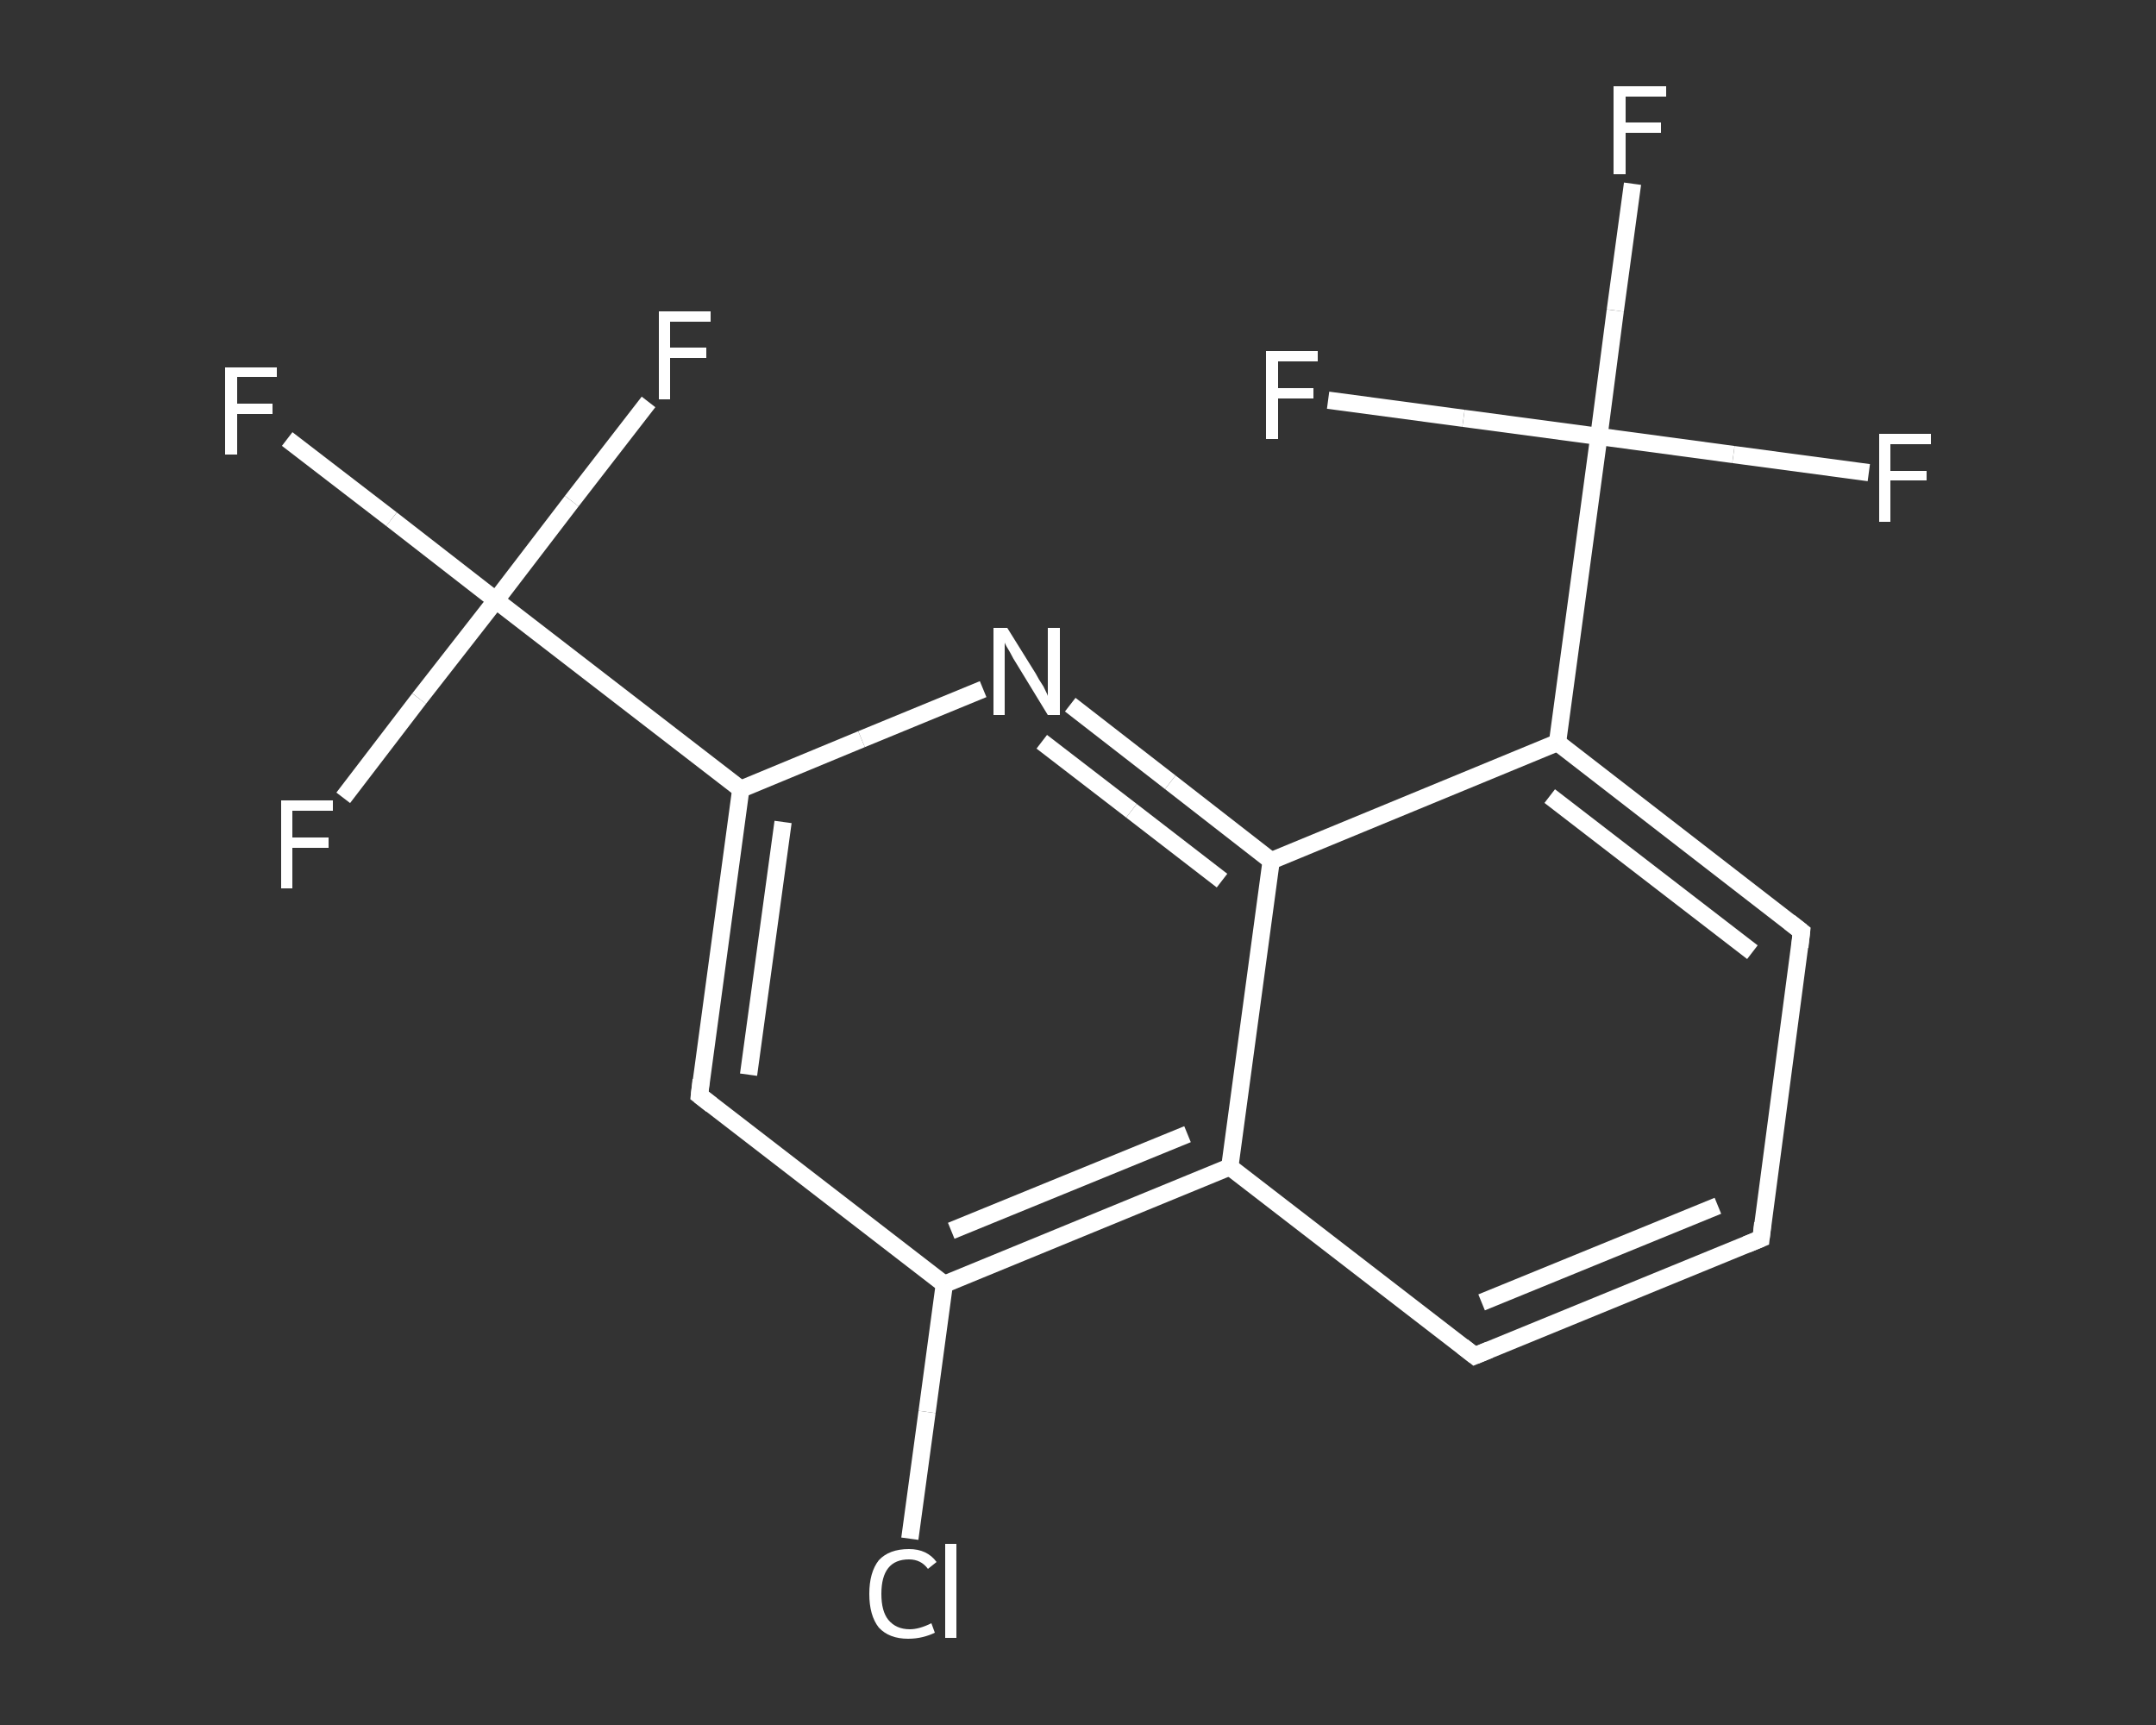 <?xml version='1.0' encoding='iso-8859-1'?>
<svg version='1.1' baseProfile='full'
              xmlns='http://www.w3.org/2000/svg'
                      xmlns:rdkit='http://www.rdkit.org/xml'
                      xmlns:xlink='http://www.w3.org/1999/xlink'
                  xml:space='preserve'
width='250px' height='200px' viewBox='0 0 250 200'>
<rect x="0" y="0" width="250" height="200" fill="#333333" stroke="none"/>
<!-- END OF HEADER -->
<rect style='opacity:1.0;fill:transparent;stroke:none' width='250.0' height='200.0' x='0.0' y='0.0'> </rect>
<path class='bond-0 atom-0 atom-1' d='M 33.3,50.9 L 45.4,60.2' style='fill:none;fill-rule:evenodd;stroke:#FFFFFF;stroke-width:2.0px;stroke-linecap:butt;stroke-linejoin:miter;stroke-opacity:1' />
<path class='bond-0 atom-0 atom-1' d='M 45.4,60.2 L 57.5,69.6' style='fill:none;fill-rule:evenodd;stroke:#FFFFFF;stroke-width:2.0px;stroke-linecap:butt;stroke-linejoin:miter;stroke-opacity:1' />
<path class='bond-1 atom-1 atom-2' d='M 57.5,69.6 L 66.3,58.1' style='fill:none;fill-rule:evenodd;stroke:#FFFFFF;stroke-width:2.0px;stroke-linecap:butt;stroke-linejoin:miter;stroke-opacity:1' />
<path class='bond-1 atom-1 atom-2' d='M 66.3,58.1 L 75.2,46.6' style='fill:none;fill-rule:evenodd;stroke:#FFFFFF;stroke-width:2.0px;stroke-linecap:butt;stroke-linejoin:miter;stroke-opacity:1' />
<path class='bond-2 atom-1 atom-3' d='M 57.5,69.6 L 48.6,81.0' style='fill:none;fill-rule:evenodd;stroke:#FFFFFF;stroke-width:2.0px;stroke-linecap:butt;stroke-linejoin:miter;stroke-opacity:1' />
<path class='bond-2 atom-1 atom-3' d='M 48.6,81.0 L 39.8,92.5' style='fill:none;fill-rule:evenodd;stroke:#FFFFFF;stroke-width:2.0px;stroke-linecap:butt;stroke-linejoin:miter;stroke-opacity:1' />
<path class='bond-3 atom-1 atom-4' d='M 57.5,69.6 L 85.9,91.5' style='fill:none;fill-rule:evenodd;stroke:#FFFFFF;stroke-width:2.0px;stroke-linecap:butt;stroke-linejoin:miter;stroke-opacity:1' />
<path class='bond-4 atom-4 atom-5' d='M 85.9,91.5 L 81.1,127.0' style='fill:none;fill-rule:evenodd;stroke:#FFFFFF;stroke-width:2.0px;stroke-linecap:butt;stroke-linejoin:miter;stroke-opacity:1' />
<path class='bond-4 atom-4 atom-5' d='M 90.8,95.3 L 86.8,124.6' style='fill:none;fill-rule:evenodd;stroke:#FFFFFF;stroke-width:2.0px;stroke-linecap:butt;stroke-linejoin:miter;stroke-opacity:1' />
<path class='bond-5 atom-5 atom-6' d='M 81.1,127.0 L 109.5,148.9' style='fill:none;fill-rule:evenodd;stroke:#FFFFFF;stroke-width:2.0px;stroke-linecap:butt;stroke-linejoin:miter;stroke-opacity:1' />
<path class='bond-6 atom-6 atom-7' d='M 109.5,148.9 L 107.5,163.7' style='fill:none;fill-rule:evenodd;stroke:#FFFFFF;stroke-width:2.0px;stroke-linecap:butt;stroke-linejoin:miter;stroke-opacity:1' />
<path class='bond-6 atom-6 atom-7' d='M 107.5,163.7 L 105.5,178.4' style='fill:none;fill-rule:evenodd;stroke:#FFFFFF;stroke-width:2.0px;stroke-linecap:butt;stroke-linejoin:miter;stroke-opacity:1' />
<path class='bond-7 atom-6 atom-8' d='M 109.5,148.9 L 142.6,135.3' style='fill:none;fill-rule:evenodd;stroke:#FFFFFF;stroke-width:2.0px;stroke-linecap:butt;stroke-linejoin:miter;stroke-opacity:1' />
<path class='bond-7 atom-6 atom-8' d='M 110.3,142.7 L 137.7,131.5' style='fill:none;fill-rule:evenodd;stroke:#FFFFFF;stroke-width:2.0px;stroke-linecap:butt;stroke-linejoin:miter;stroke-opacity:1' />
<path class='bond-8 atom-8 atom-9' d='M 142.6,135.3 L 171.0,157.2' style='fill:none;fill-rule:evenodd;stroke:#FFFFFF;stroke-width:2.0px;stroke-linecap:butt;stroke-linejoin:miter;stroke-opacity:1' />
<path class='bond-9 atom-9 atom-10' d='M 171.0,157.2 L 204.2,143.6' style='fill:none;fill-rule:evenodd;stroke:#FFFFFF;stroke-width:2.0px;stroke-linecap:butt;stroke-linejoin:miter;stroke-opacity:1' />
<path class='bond-9 atom-9 atom-10' d='M 171.8,151.0 L 199.2,139.8' style='fill:none;fill-rule:evenodd;stroke:#FFFFFF;stroke-width:2.0px;stroke-linecap:butt;stroke-linejoin:miter;stroke-opacity:1' />
<path class='bond-10 atom-10 atom-11' d='M 204.2,143.6 L 208.9,108.0' style='fill:none;fill-rule:evenodd;stroke:#FFFFFF;stroke-width:2.0px;stroke-linecap:butt;stroke-linejoin:miter;stroke-opacity:1' />
<path class='bond-11 atom-11 atom-12' d='M 208.9,108.0 L 180.6,86.1' style='fill:none;fill-rule:evenodd;stroke:#FFFFFF;stroke-width:2.0px;stroke-linecap:butt;stroke-linejoin:miter;stroke-opacity:1' />
<path class='bond-11 atom-11 atom-12' d='M 203.2,110.4 L 179.7,92.3' style='fill:none;fill-rule:evenodd;stroke:#FFFFFF;stroke-width:2.0px;stroke-linecap:butt;stroke-linejoin:miter;stroke-opacity:1' />
<path class='bond-12 atom-12 atom-13' d='M 180.6,86.1 L 185.4,50.6' style='fill:none;fill-rule:evenodd;stroke:#FFFFFF;stroke-width:2.0px;stroke-linecap:butt;stroke-linejoin:miter;stroke-opacity:1' />
<path class='bond-13 atom-13 atom-14' d='M 185.4,50.6 L 187.3,36.0' style='fill:none;fill-rule:evenodd;stroke:#FFFFFF;stroke-width:2.0px;stroke-linecap:butt;stroke-linejoin:miter;stroke-opacity:1' />
<path class='bond-13 atom-13 atom-14' d='M 187.3,36.0 L 189.3,21.3' style='fill:none;fill-rule:evenodd;stroke:#FFFFFF;stroke-width:2.0px;stroke-linecap:butt;stroke-linejoin:miter;stroke-opacity:1' />
<path class='bond-14 atom-13 atom-15' d='M 185.4,50.6 L 201.0,52.7' style='fill:none;fill-rule:evenodd;stroke:#FFFFFF;stroke-width:2.0px;stroke-linecap:butt;stroke-linejoin:miter;stroke-opacity:1' />
<path class='bond-14 atom-13 atom-15' d='M 201.0,52.7 L 216.7,54.8' style='fill:none;fill-rule:evenodd;stroke:#FFFFFF;stroke-width:2.0px;stroke-linecap:butt;stroke-linejoin:miter;stroke-opacity:1' />
<path class='bond-15 atom-13 atom-16' d='M 185.4,50.6 L 169.7,48.5' style='fill:none;fill-rule:evenodd;stroke:#FFFFFF;stroke-width:2.0px;stroke-linecap:butt;stroke-linejoin:miter;stroke-opacity:1' />
<path class='bond-15 atom-13 atom-16' d='M 169.7,48.5 L 154.0,46.4' style='fill:none;fill-rule:evenodd;stroke:#FFFFFF;stroke-width:2.0px;stroke-linecap:butt;stroke-linejoin:miter;stroke-opacity:1' />
<path class='bond-16 atom-12 atom-17' d='M 180.6,86.1 L 147.4,99.8' style='fill:none;fill-rule:evenodd;stroke:#FFFFFF;stroke-width:2.0px;stroke-linecap:butt;stroke-linejoin:miter;stroke-opacity:1' />
<path class='bond-17 atom-17 atom-18' d='M 147.4,99.8 L 135.7,90.7' style='fill:none;fill-rule:evenodd;stroke:#FFFFFF;stroke-width:2.0px;stroke-linecap:butt;stroke-linejoin:miter;stroke-opacity:1' />
<path class='bond-17 atom-17 atom-18' d='M 135.7,90.7 L 124.1,81.7' style='fill:none;fill-rule:evenodd;stroke:#FFFFFF;stroke-width:2.0px;stroke-linecap:butt;stroke-linejoin:miter;stroke-opacity:1' />
<path class='bond-17 atom-17 atom-18' d='M 141.7,102.1 L 131.2,94.0' style='fill:none;fill-rule:evenodd;stroke:#FFFFFF;stroke-width:2.0px;stroke-linecap:butt;stroke-linejoin:miter;stroke-opacity:1' />
<path class='bond-17 atom-17 atom-18' d='M 131.2,94.0 L 120.8,86.0' style='fill:none;fill-rule:evenodd;stroke:#FFFFFF;stroke-width:2.0px;stroke-linecap:butt;stroke-linejoin:miter;stroke-opacity:1' />
<path class='bond-18 atom-18 atom-4' d='M 114.0,79.9 L 99.9,85.7' style='fill:none;fill-rule:evenodd;stroke:#FFFFFF;stroke-width:2.0px;stroke-linecap:butt;stroke-linejoin:miter;stroke-opacity:1' />
<path class='bond-18 atom-18 atom-4' d='M 99.9,85.7 L 85.9,91.5' style='fill:none;fill-rule:evenodd;stroke:#FFFFFF;stroke-width:2.0px;stroke-linecap:butt;stroke-linejoin:miter;stroke-opacity:1' />
<path class='bond-19 atom-17 atom-8' d='M 147.4,99.8 L 142.6,135.3' style='fill:none;fill-rule:evenodd;stroke:#FFFFFF;stroke-width:2.0px;stroke-linecap:butt;stroke-linejoin:miter;stroke-opacity:1' />
<path d='M 81.3,125.2 L 81.1,127.0 L 82.5,128.1' style='fill:none;stroke:#FFFFFF;stroke-width:2.0px;stroke-linecap:butt;stroke-linejoin:miter;stroke-opacity:1;' />
<path d='M 169.6,156.1 L 171.0,157.2 L 172.7,156.5' style='fill:none;stroke:#FFFFFF;stroke-width:2.0px;stroke-linecap:butt;stroke-linejoin:miter;stroke-opacity:1;' />
<path d='M 202.5,144.3 L 204.2,143.6 L 204.4,141.8' style='fill:none;stroke:#FFFFFF;stroke-width:2.0px;stroke-linecap:butt;stroke-linejoin:miter;stroke-opacity:1;' />
<path d='M 208.7,109.8 L 208.9,108.0 L 207.5,106.9' style='fill:none;stroke:#FFFFFF;stroke-width:2.0px;stroke-linecap:butt;stroke-linejoin:miter;stroke-opacity:1;' />
<path class='atom-0' d='M 26.1 42.6
L 32.1 42.6
L 32.1 43.7
L 27.5 43.7
L 27.5 46.8
L 31.6 46.8
L 31.6 48.0
L 27.5 48.0
L 27.5 52.7
L 26.1 52.7
L 26.1 42.6
' fill='#FFFFFF'/>
<path class='atom-2' d='M 76.4 36.1
L 82.4 36.1
L 82.4 37.3
L 77.7 37.3
L 77.7 40.3
L 81.9 40.3
L 81.9 41.5
L 77.7 41.5
L 77.7 46.3
L 76.4 46.3
L 76.4 36.1
' fill='#FFFFFF'/>
<path class='atom-3' d='M 32.6 92.8
L 38.6 92.8
L 38.6 94.0
L 33.9 94.0
L 33.9 97.1
L 38.1 97.1
L 38.1 98.3
L 33.9 98.3
L 33.9 103.0
L 32.6 103.0
L 32.6 92.8
' fill='#FFFFFF'/>
<path class='atom-7' d='M 100.8 184.8
Q 100.8 182.3, 101.9 180.9
Q 103.1 179.6, 105.4 179.6
Q 107.5 179.6, 108.6 181.1
L 107.6 181.9
Q 106.8 180.8, 105.4 180.8
Q 103.8 180.8, 103.0 181.8
Q 102.2 182.8, 102.2 184.8
Q 102.2 186.8, 103.0 187.8
Q 103.9 188.9, 105.5 188.9
Q 106.6 188.9, 108.0 188.2
L 108.4 189.3
Q 107.8 189.6, 107.0 189.8
Q 106.2 190.0, 105.3 190.0
Q 103.1 190.0, 101.9 188.7
Q 100.8 187.3, 100.8 184.8
' fill='#FFFFFF'/>
<path class='atom-7' d='M 109.6 179.0
L 110.9 179.0
L 110.9 189.9
L 109.6 189.9
L 109.6 179.0
' fill='#FFFFFF'/>
<path class='atom-14' d='M 187.1 10.0
L 193.2 10.0
L 193.2 11.2
L 188.5 11.2
L 188.5 14.2
L 192.6 14.2
L 192.6 15.4
L 188.5 15.4
L 188.5 20.2
L 187.1 20.2
L 187.1 10.0
' fill='#FFFFFF'/>
<path class='atom-15' d='M 217.9 50.3
L 223.9 50.3
L 223.9 51.5
L 219.2 51.5
L 219.2 54.6
L 223.4 54.6
L 223.4 55.7
L 219.2 55.7
L 219.2 60.5
L 217.9 60.5
L 217.9 50.3
' fill='#FFFFFF'/>
<path class='atom-16' d='M 146.8 40.7
L 152.8 40.7
L 152.8 41.9
L 148.2 41.9
L 148.2 45.0
L 152.3 45.0
L 152.3 46.2
L 148.2 46.2
L 148.2 50.9
L 146.8 50.9
L 146.8 40.7
' fill='#FFFFFF'/>
<path class='atom-18' d='M 116.8 72.8
L 120.1 78.1
Q 120.4 78.7, 121.0 79.6
Q 121.5 80.6, 121.5 80.7
L 121.5 72.8
L 122.9 72.8
L 122.9 82.9
L 121.5 82.9
L 117.9 77.0
Q 117.5 76.4, 117.1 75.6
Q 116.6 74.8, 116.5 74.5
L 116.5 82.9
L 115.2 82.9
L 115.2 72.8
L 116.8 72.8
' fill='#FFFFFF'/>
</svg>
